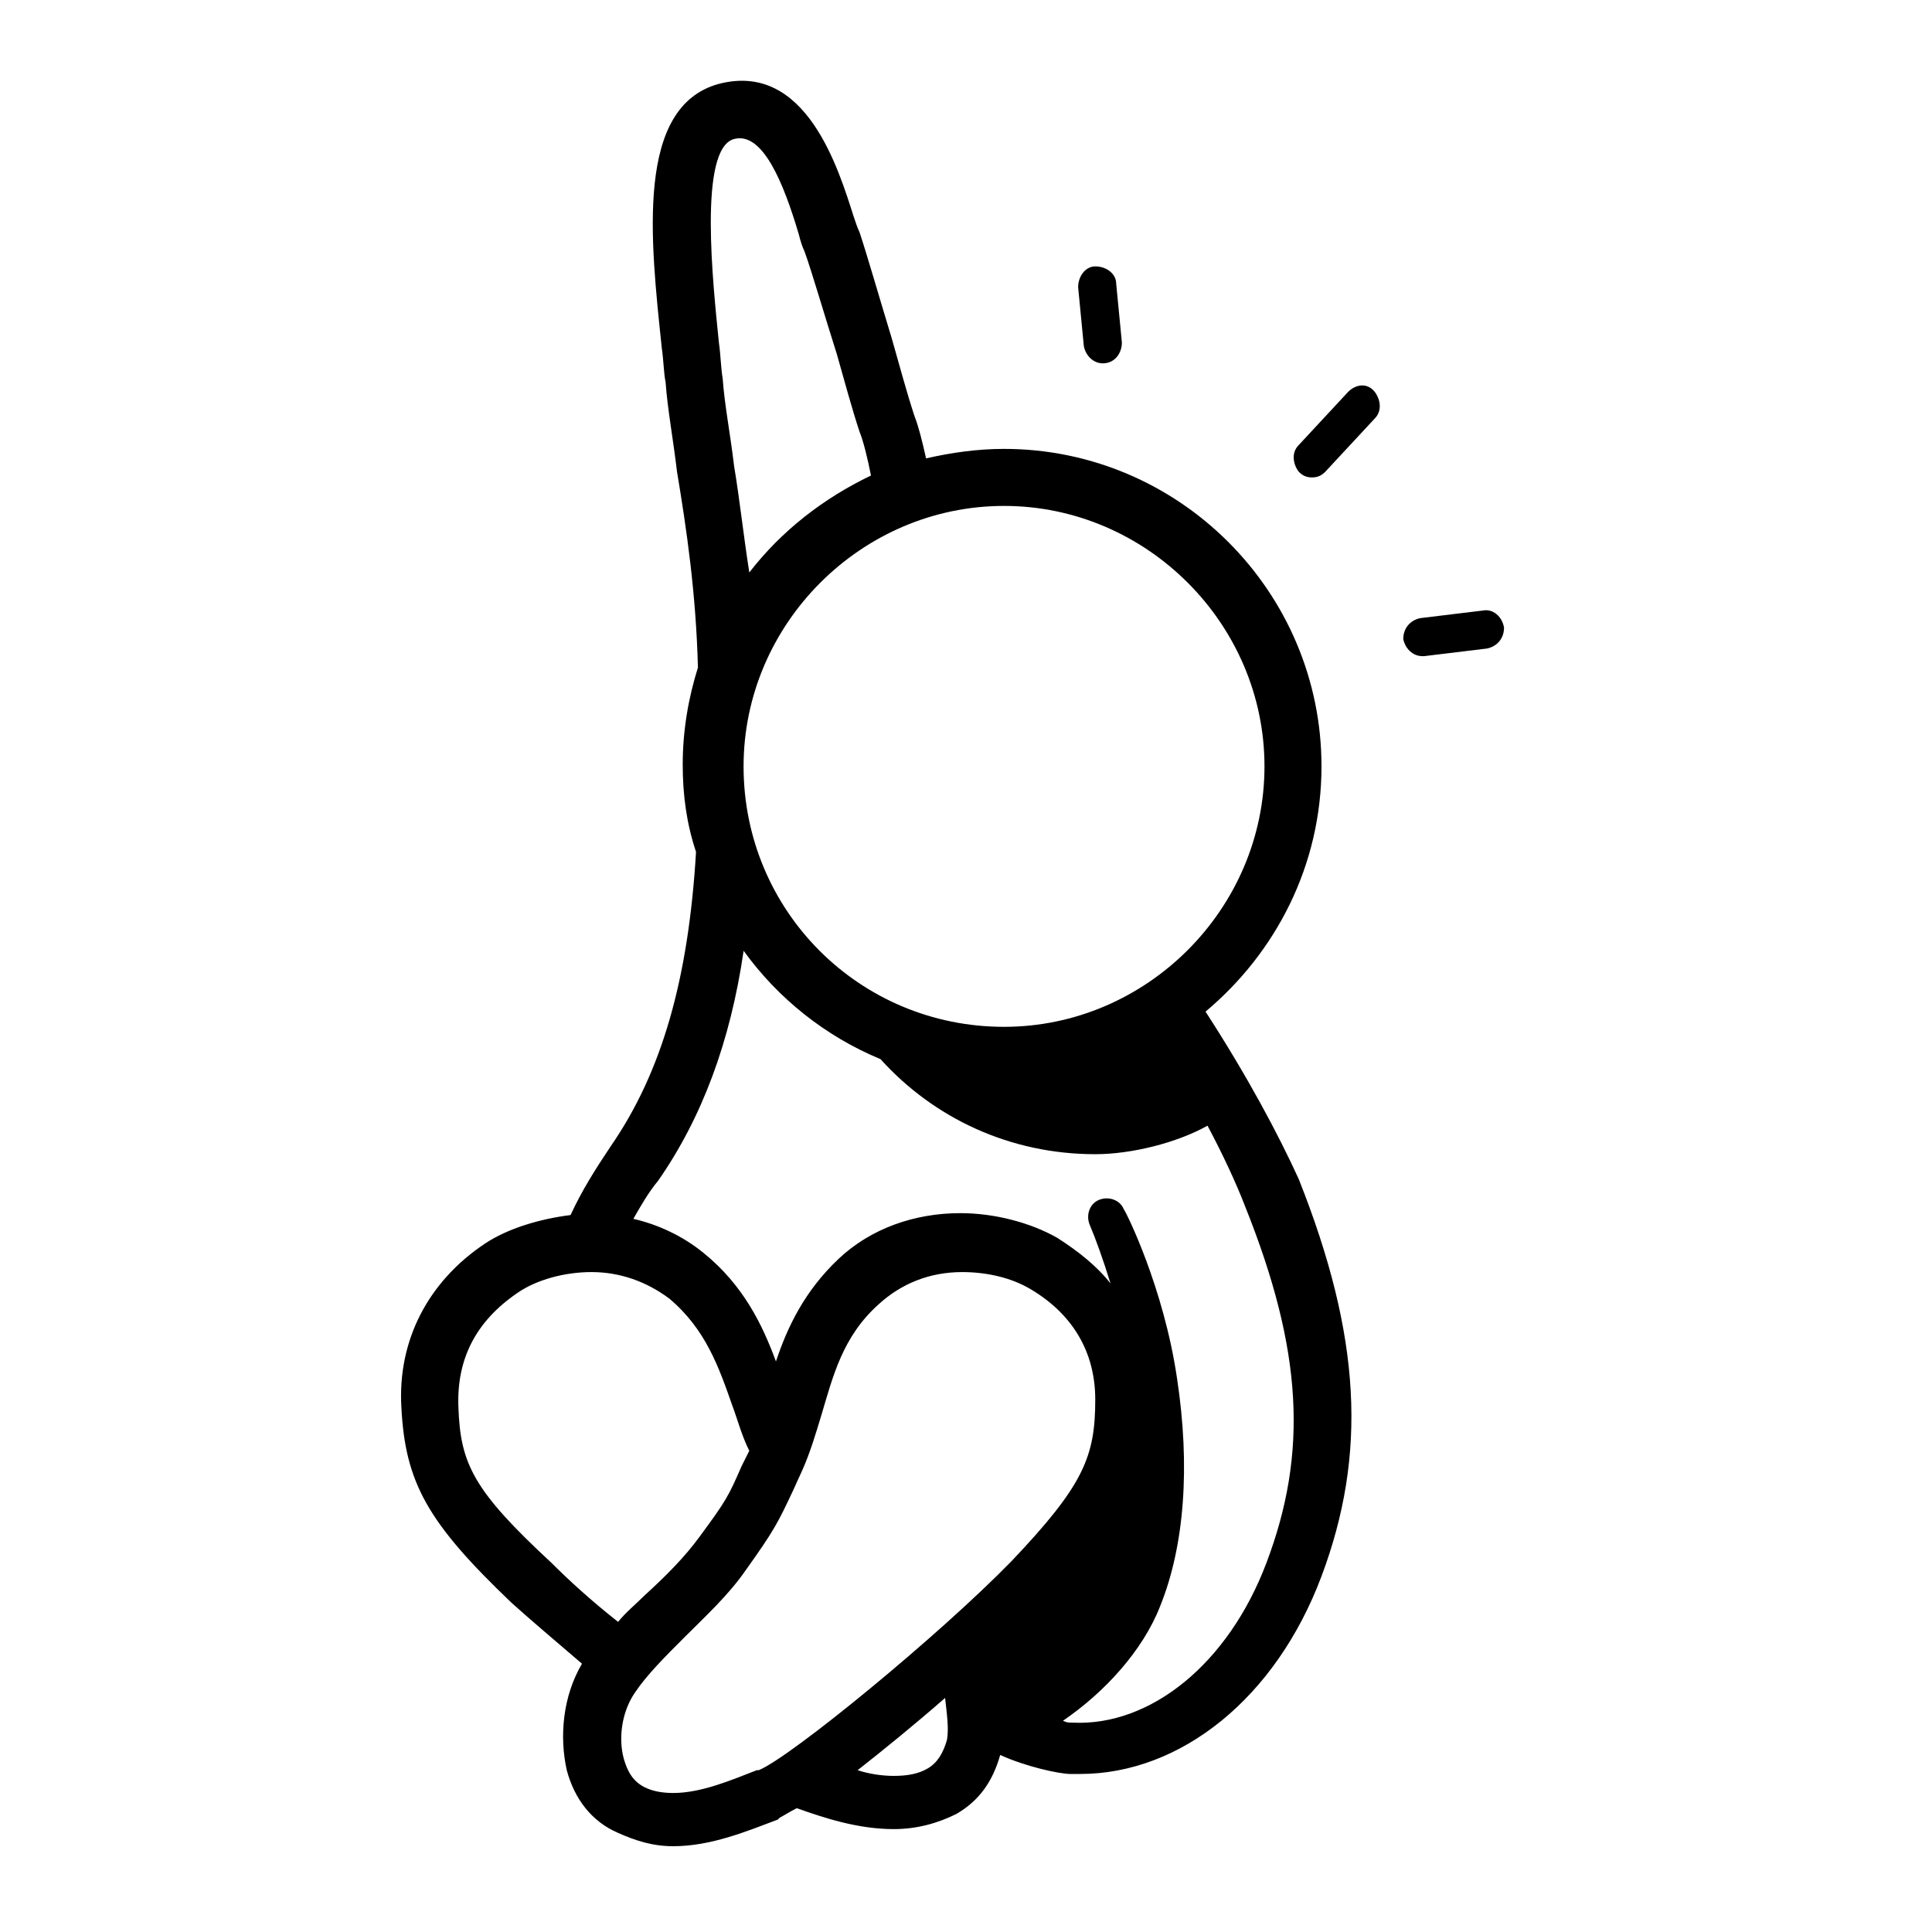 <?xml version="1.0" encoding="UTF-8"?>
<!-- Uploaded to: ICON Repo, www.svgrepo.com, Generator: ICON Repo Mixer Tools -->
<svg fill="#000000" width="800px" height="800px" version="1.1" viewBox="144 144 512 512" xmlns="http://www.w3.org/2000/svg">
 <g>
  <path d="m463.48 412.09c18.641-15.617 30.73-38.793 30.73-64.992 0-46.352-37.785-84.137-84.137-84.137-7.055 0-14.105 1.008-20.656 2.519-1.008-4.535-2.016-8.566-3.023-11.082-2.016-6.047-4.031-13.602-6.047-20.656-3.527-11.586-6.551-22.168-8.566-28.215-0.504-1.008-1.008-2.519-1.512-4.031-4.031-12.594-12.594-41.312-35.77-35.266-22.168 6.047-18.137 41.312-15.113 70.031 0.504 3.527 0.504 6.551 1.008 9.07 0.504 7.055 2.016 15.113 3.023 23.68 2.519 15.113 5.039 32.242 5.543 51.891-2.519 8.062-4.031 16.625-4.031 25.695 0 8.062 1.008 15.617 3.527 23.176-2.016 33.754-9.07 58.441-22.672 78.09-4.031 6.047-7.559 11.586-10.578 18.137-8.062 1.008-16.625 3.527-22.672 7.559-15.113 10.078-23.176 25.695-22.168 43.328 1.008 20.152 7.055 30.73 29.223 51.891 5.039 4.535 11.586 10.078 18.641 16.121-5.039 8.566-6.047 19.145-4.031 28.215 2.016 7.559 6.551 13.602 13.602 16.625 4.535 2.016 9.07 3.527 14.609 3.527 10.078 0 19.648-4.031 27.711-7.055l0.504-0.504c1.008-0.504 2.519-1.512 4.535-2.519 7.055 2.519 16.121 5.543 25.695 5.543 6.047 0 11.586-1.512 16.625-4.031 6.047-3.527 9.574-8.566 11.586-15.617 6.551 3.023 15.617 5.039 18.641 5.039h2.519c26.703 0 51.891-20.152 63.984-52.395 12.09-32.242 10.578-63.48-6.047-105.3-5.535-12.098-13.598-27.211-24.684-44.34zm15.621-64.992c0 37.785-31.234 69.023-69.023 69.023-38.289 0-69.023-30.73-69.023-69.023 0-37.785 31.234-69.023 69.023-69.023 37.785 0.004 69.023 31.238 69.023 69.023zm-140.56-79.602c-1.008-8.566-2.519-16.121-3.023-23.176-0.504-3.023-0.504-6.047-1.008-9.574-1.512-15.113-5.543-51.387 4.031-53.906 7.559-2.016 13.098 11.586 17.129 25.191 0.504 2.016 1.008 3.527 1.512 4.535 2.016 5.543 5.039 16.121 8.566 27.207 2.016 7.055 4.031 14.609 6.047 20.656 1.008 2.519 2.016 6.551 3.023 11.586-12.594 6.047-23.68 14.609-32.242 25.695-1.516-9.574-2.523-19.145-4.035-28.215zm-73.055 249.39c-0.504-12.594 4.535-22.672 15.617-30.23 5.039-3.527 12.594-5.543 19.648-5.543 7.559 0 14.609 2.519 20.656 7.055 9.574 8.062 13.098 18.137 16.625 28.215 1.512 4.031 2.519 8.062 4.535 12.09l-2.016 4.031c-3.527 8.062-4.031 9.07-11.082 18.641-4.031 5.543-9.07 10.578-14.609 15.617-2.519 2.519-5.039 4.535-7.055 7.055-7.055-5.543-13.098-11.082-17.633-15.617-20.656-19.145-24.184-26.199-24.688-41.312zm79.602 96.227h-0.504c-6.551 2.519-14.609 6.047-22.168 6.047-3.023 0-5.543-0.504-7.559-1.512-3.023-1.512-4.535-4.031-5.543-7.559-1.512-5.543-0.504-12.594 3.023-17.633 3.023-4.535 8.062-9.574 13.098-14.609 5.543-5.543 11.586-11.082 16.121-17.633 7.559-10.578 8.566-12.594 12.594-21.16l2.519-5.543c2.016-4.535 3.527-9.574 5.039-14.609 3.023-10.078 5.543-20.656 15.113-29.223 6.047-5.543 13.602-8.566 22.168-8.566 6.551 0 13.098 1.512 18.137 4.535 11.082 6.551 17.129 16.625 17.129 29.223 0 15.113-3.023 22.672-22.168 42.824-19.137 19.648-58.434 51.891-67 55.418zm49.879-8.059c-1.008 3.527-2.519 6.047-5.039 7.559s-5.543 2.016-9.07 2.016c-3.023 0-6.551-0.504-9.574-1.512 7.055-5.543 15.113-12.09 23.176-19.145 0.508 4.531 1.012 8.059 0.508 11.082zm84.641-46.855c-10.078 26.703-30.73 43.328-51.387 42.32-1.008 0-1.512 0-2.519-0.504 11.082-7.559 21.16-18.641 25.695-30.23 6.551-16.121 8.062-37.281 4.535-60.457-3.527-24.184-13.602-44.336-14.105-44.84-1.008-2.519-4.031-3.527-6.551-2.519-2.519 1.008-3.527 4.031-2.519 6.551 1.512 3.527 3.527 9.07 5.543 15.617-3.527-4.535-8.566-8.566-14.105-12.09-7.055-4.031-16.625-6.551-25.695-6.551-12.09 0-23.68 4.031-32.242 12.09-9.07 8.566-13.602 18.137-16.625 27.207-3.527-9.574-8.566-20.152-19.145-28.719-5.543-4.535-12.09-7.559-18.641-9.07 2.016-3.527 4.031-7.055 6.551-10.078 11.586-16.625 19.145-36.777 22.672-60.961 9.07 12.594 21.664 22.672 36.273 28.719 14.105 15.617 34.258 25.191 56.93 25.191 9.574 0 21.664-3.023 29.727-7.559 4.031 7.559 7.559 15.113 10.078 21.664 15.102 37.793 16.613 64.996 5.531 94.219z"/>
  <path d="m501.27 247.85-13.098 14.105c-2.016 2.016-1.512 5.039 0 7.055 1.008 1.008 2.016 1.512 3.527 1.512 1.512 0 2.519-0.504 3.527-1.512l13.098-14.105c2.016-2.016 1.512-5.039 0-7.055-2.019-2.519-5.039-2.016-7.055 0z"/>
  <path d="m537.04 305.79-16.625 2.016c-2.519 0.504-4.535 2.519-4.535 5.543 0.504 2.519 2.519 4.535 5.039 4.535h0.504l16.625-2.016c2.519-0.504 4.535-2.519 4.535-5.543-0.504-3.023-3.023-5.039-5.543-4.535z"/>
  <path d="m436.27 240.29s0.504 0 0 0c3.023 0 5.039-2.519 5.039-5.543l-1.512-15.617c0-2.519-2.519-4.535-5.543-4.535-2.519 0-4.535 2.519-4.535 5.543l1.512 15.617c0.504 2.523 2.519 4.535 5.039 4.535z"/>
 </g>
</svg>